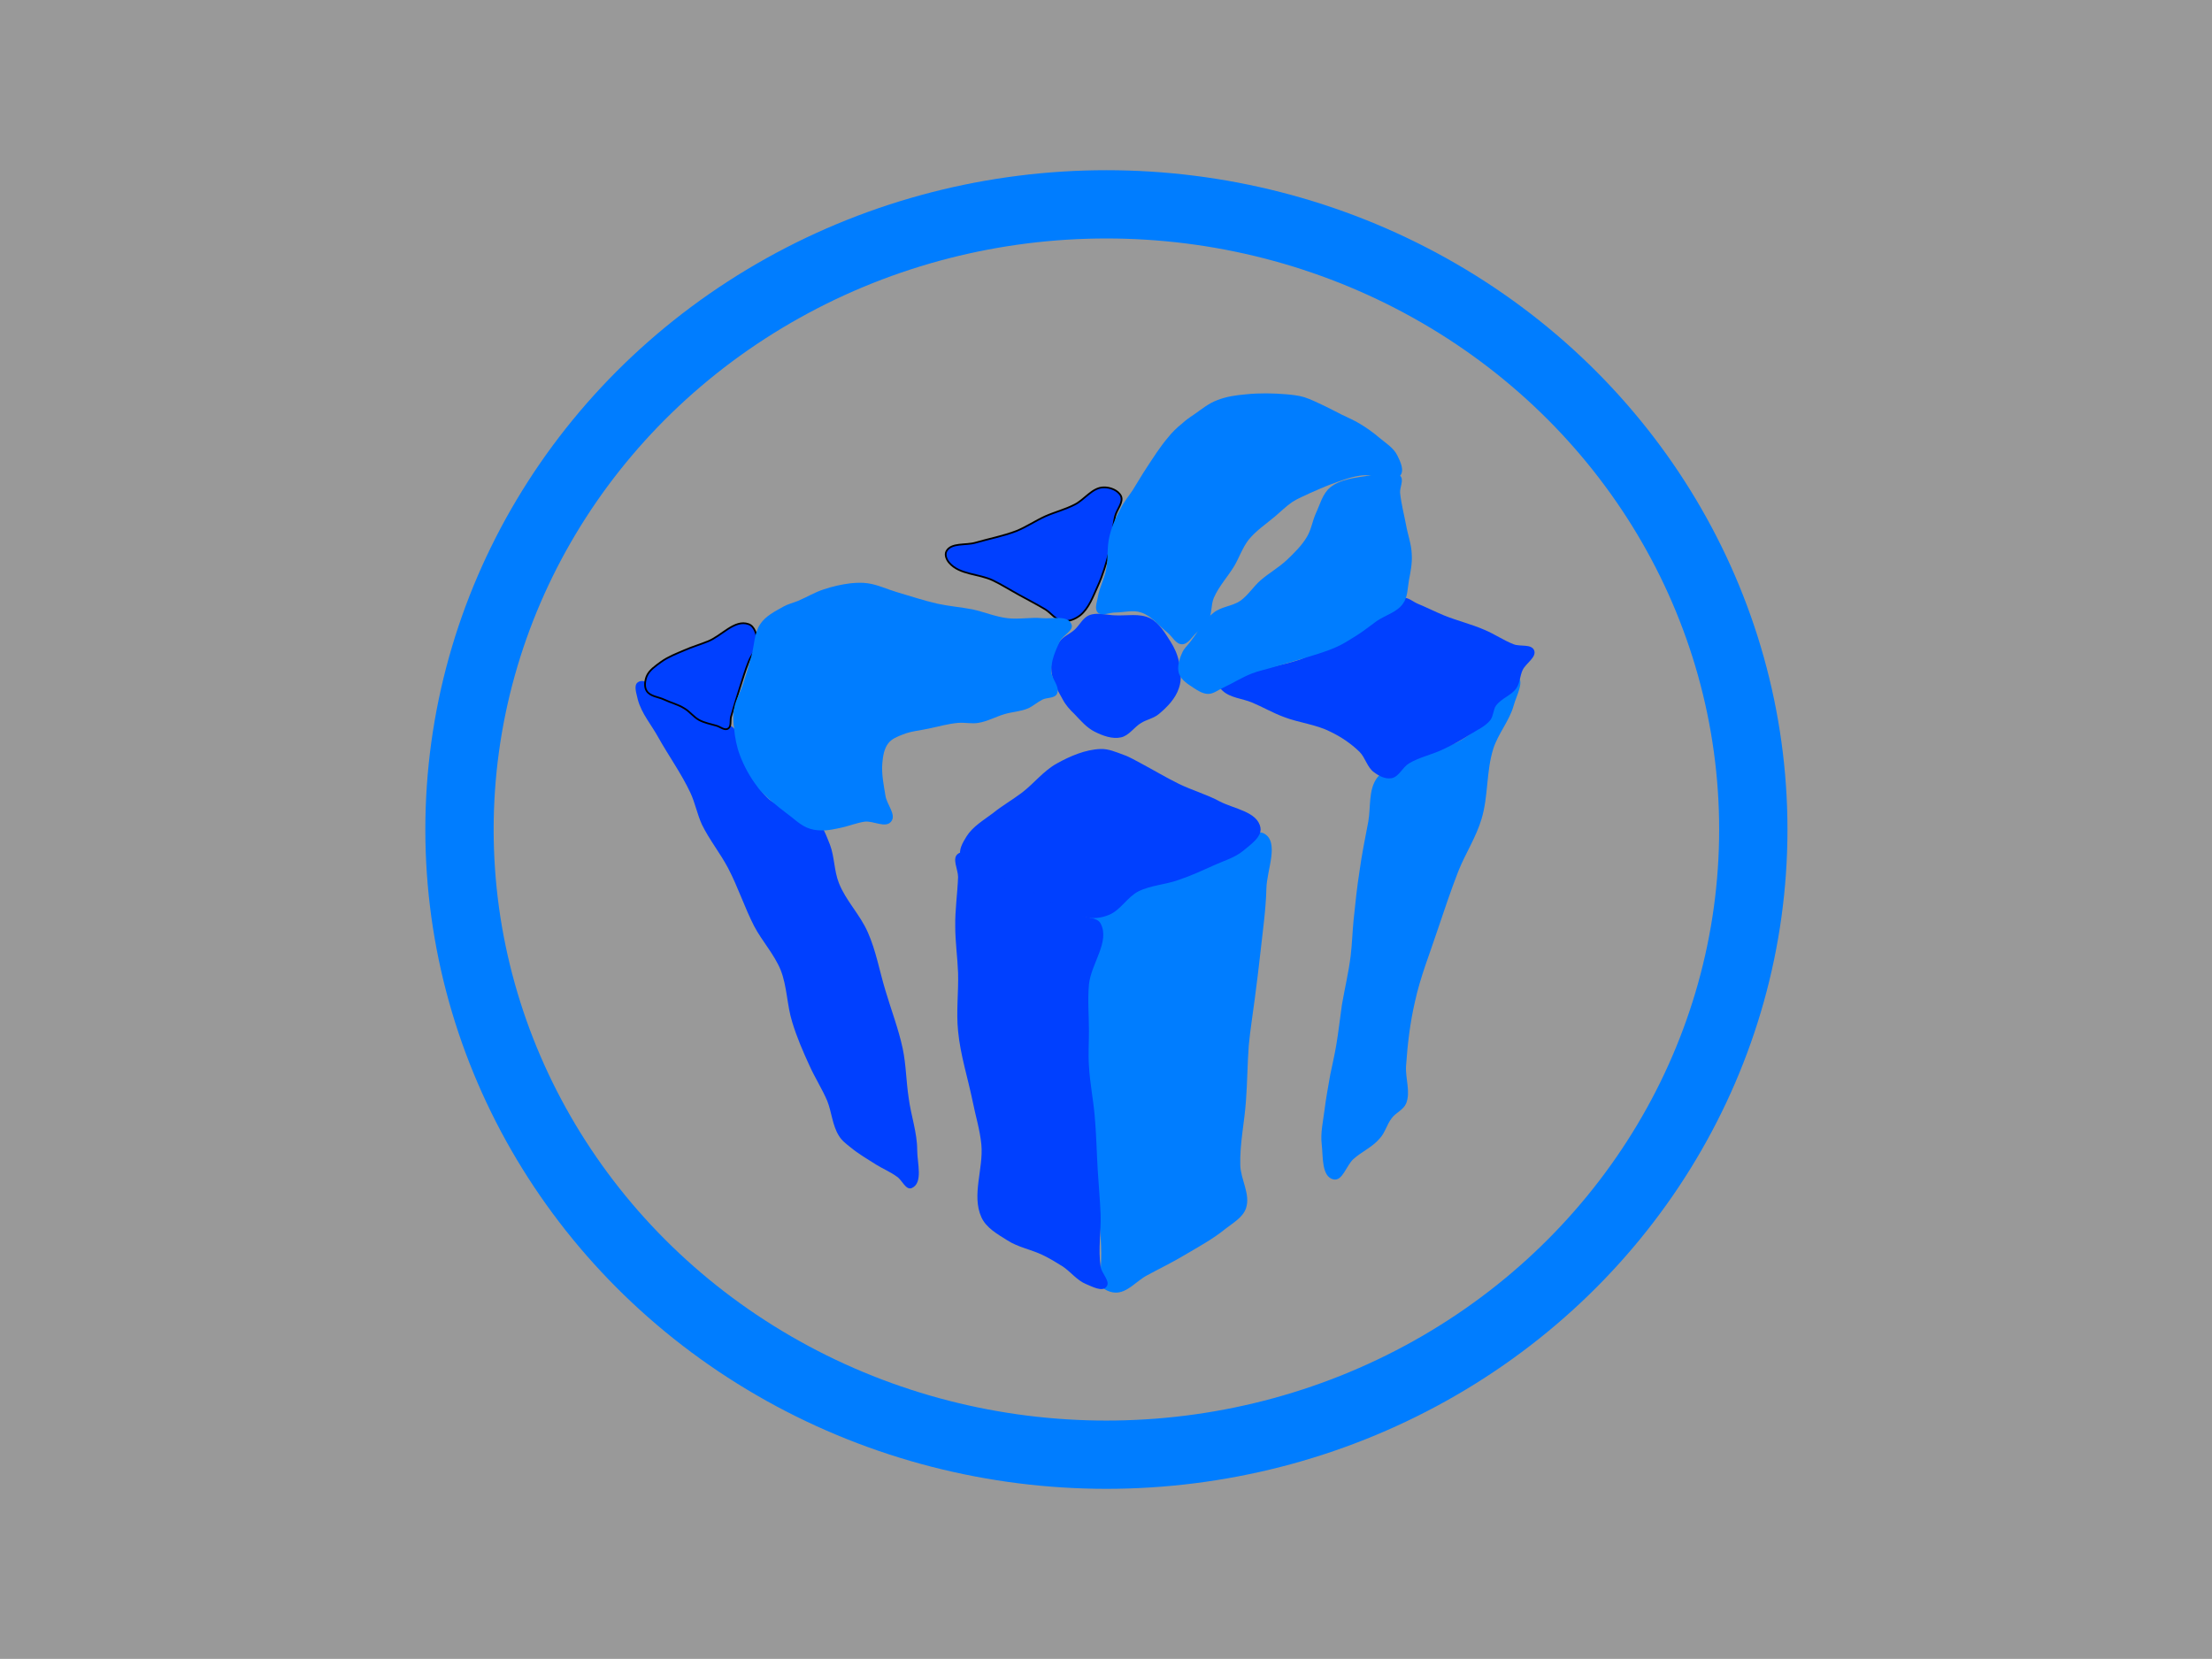 <?xml version="1.0" encoding="UTF-8" standalone="no"?>
<!DOCTYPE svg PUBLIC "-//W3C//DTD SVG 1.1//EN" "http://www.w3.org/Graphics/SVG/1.1/DTD/svg11.dtd">
<svg width="100%" height="100%" viewBox="0 0 80 60" version="1.1" xmlns="http://www.w3.org/2000/svg" xmlns:xlink="http://www.w3.org/1999/xlink" xml:space="preserve" xmlns:serif="http://www.serif.com/" style="fill-rule:evenodd;clip-rule:evenodd;stroke-miterlimit:10;">
    <g id="Artboard1" transform="matrix(0.87,0,0,0.786,0.785,-0.854)">
        <rect x="-0.903" y="1.086" width="91.99" height="76.331" style="fill:rgb(153,153,153);"/>
        <clipPath id="_clip1">
            <rect x="-0.903" y="1.086" width="91.99" height="76.331"/>
        </clipPath>
        <g clip-path="url(#_clip1)">
            <g transform="matrix(0.622,0,0,0.622,9.172,0.775)">
                <g transform="matrix(-1.15,0,0,1.272,57.739,108.114)">
                    <ellipse cx="-0.008" cy="-36.359" rx="37.596" ry="36.359" style="fill:none;stroke:rgb(0,125,255);stroke-width:3.97px;"/>
                </g>
                <g transform="matrix(1.15,0,0,1.272,57.36,63.527)">
                    <path d="M0,24.273C0.115,23.051 -0.05,21.797 -0.166,20.56C-0.313,19.091 -0.743,17.64 -0.842,16.171C-0.99,14.19 -0.892,12.211 -0.842,10.248C-0.825,8.894 -0.71,7.541 -0.677,6.188C-0.66,5.462 -0.99,4.654 -0.677,3.994C-0.331,3.268 0.479,2.855 1.187,2.476C1.963,2.03 2.887,1.931 3.712,1.618C4.405,1.37 5.065,1.04 5.742,0.776C6.418,0.528 7.145,0.413 7.771,0.1C8.382,-0.214 8.844,-1.386 9.471,-1.088C10.428,-0.61 9.652,1.056 9.636,2.129C9.603,3.383 9.421,4.621 9.289,5.842C9.19,6.749 9.075,7.656 8.959,8.547C8.844,9.456 8.695,10.346 8.612,11.253C8.53,12.326 8.53,13.398 8.448,14.472C8.365,15.709 8.085,16.947 8.118,18.2C8.134,19.042 8.729,19.916 8.448,20.725C8.266,21.253 7.705,21.566 7.26,21.913C6.534,22.507 5.709,22.952 4.9,23.431C4.191,23.86 3.432,24.223 2.705,24.619C2.078,24.949 1.551,25.659 0.841,25.625C0.445,25.609 -0.033,25.345 -0.166,24.949C-0.248,24.734 -0.033,24.52 0,24.273" style="fill:rgb(0,125,255);"/>
                </g>
                <g transform="matrix(1.15,0,0,1.272,49.391,68.797)">
                    <path d="M0,17.094C-0.578,15.808 0.132,14.273 0,12.871C-0.082,12.013 -0.347,11.171 -0.512,10.33C-0.792,8.976 -1.221,7.656 -1.353,6.271C-1.469,5.149 -1.32,4.01 -1.353,2.887C-1.386,1.981 -1.518,1.089 -1.518,0.181C-1.534,-0.775 -1.386,-1.732 -1.353,-2.689C-1.353,-3.135 -1.732,-3.779 -1.353,-4.042C-0.924,-4.356 -0.313,-3.761 0.165,-3.531C0.941,-3.168 1.584,-2.557 2.36,-2.177C3.069,-1.831 3.861,-1.716 4.555,-1.337C4.983,-1.105 5.33,-0.726 5.742,-0.495C6.122,-0.28 6.732,-0.363 6.931,0.017C7.491,1.073 6.369,2.36 6.253,3.565C6.171,4.471 6.253,5.38 6.253,6.271C6.253,6.947 6.205,7.623 6.253,8.3C6.304,9.274 6.501,10.214 6.584,11.171C6.683,12.243 6.699,13.316 6.765,14.389C6.814,15.23 6.898,16.072 6.931,16.93C6.963,17.936 6.781,18.959 6.931,19.966C6.98,20.378 7.541,20.84 7.26,21.154C7.013,21.45 6.452,21.137 6.088,20.989C5.561,20.774 5.197,20.279 4.736,19.966C4.339,19.718 3.96,19.487 3.547,19.289C2.888,18.976 2.128,18.843 1.518,18.448C0.941,18.084 0.28,17.722 0,17.094" style="fill:rgb(0,64,255);"/>
                </g>
                <g transform="matrix(1.15,0,0,1.272,68.042,62.624)">
                    <path d="M0,-0.709C-0.165,-1.633 -1.535,-1.797 -2.359,-2.227C-3.119,-2.639 -3.96,-2.871 -4.735,-3.25C-5.477,-3.613 -6.187,-4.042 -6.93,-4.438C-7.26,-4.603 -7.59,-4.817 -7.936,-4.933C-8.382,-5.098 -8.828,-5.296 -9.289,-5.28C-10.181,-5.247 -11.056,-4.867 -11.83,-4.438C-12.606,-4.009 -13.151,-3.283 -13.86,-2.739C-14.405,-2.326 -15.016,-1.979 -15.543,-1.55C-16.088,-1.138 -16.715,-0.775 -17.078,-0.197C-17.292,0.149 -17.573,0.612 -17.407,0.974C-17.127,1.602 -16.154,1.519 -15.543,1.832C-15.031,2.08 -14.537,2.394 -14.025,2.674C-13.464,2.971 -12.903,3.252 -12.342,3.515C-11.55,3.878 -10.824,4.423 -9.966,4.538C-9.57,4.587 -9.157,4.522 -8.778,4.357C-8.118,4.077 -7.738,3.334 -7.095,3.003C-6.369,2.641 -5.495,2.608 -4.735,2.328C-4.043,2.096 -3.366,1.783 -2.706,1.486C-2.128,1.222 -1.485,1.04 -1.006,0.645C-0.578,0.281 0.099,-0.165 0,-0.709" style="fill:rgb(0,64,255);"/>
                </g>
                <g transform="matrix(1.15,0,0,1.272,72.917,50.301)">
                    <path d="M0,29.439C0.529,29.57 0.759,28.614 1.172,28.251C1.65,27.822 2.278,27.558 2.69,27.062C3.004,26.733 3.103,26.254 3.383,25.891C3.614,25.561 4.059,25.412 4.225,25.033C4.505,24.357 4.175,23.581 4.225,22.838C4.308,21.601 4.455,20.347 4.736,19.126C5.049,17.673 5.611,16.288 6.073,14.885C6.452,13.763 6.831,12.624 7.261,11.519C7.674,10.48 8.3,9.539 8.614,8.466C9.009,7.163 8.878,5.728 9.29,4.407C9.571,3.516 10.231,2.774 10.478,1.883C10.626,1.322 11.171,0.381 10.643,0.184C9.818,-0.131 9.719,1.717 9.125,2.378C8.63,2.955 8.086,3.516 7.425,3.896C6.716,4.325 5.841,4.424 5.066,4.753C4.604,4.952 4.158,5.183 3.713,5.43C3.317,5.645 2.788,5.728 2.525,6.107C2.03,6.8 2.179,7.79 2.03,8.631C1.849,9.588 1.65,10.545 1.519,11.519C1.37,12.46 1.271,13.433 1.172,14.39C1.106,15.066 1.089,15.743 1.007,16.42C0.892,17.377 0.661,18.334 0.496,19.291C0.38,20.083 0.298,20.875 0.165,21.65C0.066,22.228 -0.066,22.789 -0.181,23.349C-0.296,24.026 -0.428,24.703 -0.511,25.379C-0.594,26.056 -0.759,26.733 -0.676,27.409C-0.594,28.118 -0.692,29.274 0,29.439" style="fill:rgb(0,125,255);"/>
                </g>
                <g transform="matrix(1.15,0,0,1.272,65.518,51.227)">
                    <path d="M0,0.297C0.445,0.709 1.138,0.742 1.7,0.974C2.327,1.237 2.92,1.583 3.547,1.815C4.438,2.161 5.412,2.244 6.253,2.673C6.88,2.97 7.458,3.365 7.954,3.844C8.3,4.191 8.398,4.752 8.795,5.032C9.075,5.247 9.455,5.445 9.818,5.379C10.247,5.296 10.445,4.752 10.824,4.521C11.451,4.142 12.194,4.009 12.854,3.679C13.381,3.432 13.893,3.151 14.372,2.838C14.784,2.573 15.263,2.375 15.56,1.996C15.741,1.749 15.725,1.386 15.89,1.155C16.204,0.725 16.797,0.561 17.078,0.132C17.276,-0.165 17.276,-0.561 17.424,-0.891C17.605,-1.304 18.266,-1.651 18.101,-2.063C17.936,-2.443 17.292,-2.261 16.913,-2.409C16.319,-2.64 15.808,-3.003 15.213,-3.251C14.455,-3.581 13.63,-3.779 12.854,-4.093C12.342,-4.307 11.848,-4.555 11.336,-4.768C11.056,-4.885 10.791,-5.148 10.477,-5.115C9.884,-5.05 9.455,-4.472 8.96,-4.093C8.547,-3.779 8.217,-3.366 7.788,-3.086C7.31,-2.789 6.765,-2.64 6.253,-2.409C5.693,-2.129 5.164,-1.782 4.57,-1.552C3.977,-1.337 3.333,-1.205 2.706,-1.056C2.145,-0.925 1.584,-0.842 1.023,-0.71C0.561,-0.61 -0.148,-0.792 -0.33,-0.38C-0.446,-0.149 -0.182,0.132 0,0.297" style="fill:rgb(0,64,255);"/>
                </g>
                <g transform="matrix(1.15,0,0,1.272,44.724,50.765)">
                    <path d="M0,29.585C-0.347,29.701 -0.544,29.107 -0.858,28.909C-1.221,28.645 -1.65,28.464 -2.03,28.232C-2.557,27.902 -3.086,27.589 -3.547,27.209C-3.795,27.011 -4.059,26.814 -4.224,26.533C-4.604,25.922 -4.637,25.163 -4.9,24.504C-5.198,23.81 -5.61,23.167 -5.923,22.474C-6.303,21.649 -6.667,20.807 -6.931,19.933C-7.244,18.943 -7.227,17.853 -7.606,16.896C-7.986,15.972 -8.679,15.23 -9.141,14.355C-9.702,13.267 -10.081,12.078 -10.659,10.973C-11.121,10.099 -11.749,9.323 -12.177,8.448C-12.458,7.838 -12.574,7.178 -12.854,6.583C-13.382,5.462 -14.108,4.455 -14.718,3.366C-15.115,2.64 -15.692,1.98 -15.907,1.172C-15.973,0.841 -16.17,0.347 -15.907,0.165C-15.51,-0.116 -14.982,0.462 -14.553,0.66C-13.96,0.957 -13.432,1.37 -12.854,1.683C-12.524,1.864 -12.177,2.029 -11.848,2.178C-11.336,2.425 -10.692,2.442 -10.313,2.855C-9.933,3.3 -10.033,4.009 -9.818,4.554C-9.62,5.016 -9.422,5.495 -9.141,5.907C-8.844,6.336 -8.547,6.798 -8.118,7.095C-7.723,7.36 -7.211,7.425 -6.765,7.59C-6.369,7.755 -5.907,7.821 -5.577,8.101C-5.148,8.498 -4.95,9.091 -4.736,9.62C-4.472,10.329 -4.504,11.121 -4.224,11.831C-3.828,12.854 -2.987,13.679 -2.542,14.701C-2.063,15.775 -1.864,16.946 -1.518,18.085C-1.187,19.207 -0.759,20.312 -0.512,21.467C-0.314,22.408 -0.314,23.381 -0.165,24.338C-0.033,25.361 0.33,26.351 0.33,27.374C0.33,28.117 0.693,29.305 0,29.585" style="fill:rgb(0,64,255);"/>
                </g>
                <g transform="matrix(1.15,0,0,1.272,33.833,54.188)">
                    <path d="M0,-5.908C-0.809,-6.205 -1.567,-5.215 -2.376,-4.902C-2.822,-4.72 -3.284,-4.588 -3.729,-4.39C-4.191,-4.192 -4.669,-4.011 -5.082,-3.714C-5.395,-3.482 -5.775,-3.235 -5.924,-2.871C-6.023,-2.608 -6.072,-2.262 -5.924,-2.03C-5.726,-1.7 -5.247,-1.684 -4.9,-1.519C-4.521,-1.338 -4.092,-1.238 -3.729,-1.007C-3.416,-0.826 -3.202,-0.513 -2.871,-0.331C-2.558,-0.166 -2.211,-0.1 -1.865,-0.001C-1.634,0.065 -1.386,0.297 -1.188,0.164C-0.99,0.048 -1.073,-0.281 -1.023,-0.513C-0.858,-1.073 -0.693,-1.634 -0.511,-2.196C-0.347,-2.707 -0.198,-3.219 0,-3.714C0.148,-4.126 0.511,-4.472 0.511,-4.902C0.495,-5.281 0.347,-5.792 0,-5.908" style="fill:rgb(0,64,255);"/>
                </g>
                <g transform="matrix(1.15,0,0,1.272,33.833,54.188)">
                    <path d="M0,-5.908C-0.809,-6.205 -1.567,-5.215 -2.376,-4.902C-2.822,-4.72 -3.284,-4.588 -3.729,-4.39C-4.191,-4.192 -4.669,-4.011 -5.082,-3.714C-5.395,-3.482 -5.775,-3.235 -5.924,-2.871C-6.023,-2.608 -6.072,-2.262 -5.924,-2.03C-5.726,-1.7 -5.247,-1.684 -4.9,-1.519C-4.521,-1.338 -4.092,-1.238 -3.729,-1.007C-3.416,-0.826 -3.202,-0.513 -2.871,-0.331C-2.558,-0.166 -2.211,-0.1 -1.865,-0.001C-1.634,0.065 -1.386,0.297 -1.188,0.164C-0.99,0.048 -1.073,-0.281 -1.023,-0.513C-0.858,-1.073 -0.693,-1.634 -0.511,-2.196C-0.347,-2.707 -0.198,-3.219 0,-3.714C0.148,-4.126 0.511,-4.472 0.511,-4.902C0.495,-5.281 0.347,-5.792 0,-5.908Z" style="fill:none;fill-rule:nonzero;stroke:black;stroke-width:0.1px;stroke-linejoin:bevel;"/>
                </g>
                <g transform="matrix(1.15,0,0,1.272,47.247,40.898)">
                    <path d="M0,0.975C0.594,1.668 1.716,1.602 2.541,1.998C3.053,2.245 3.547,2.559 4.059,2.839C4.57,3.12 5.082,3.384 5.577,3.68C5.923,3.895 6.187,4.307 6.6,4.357C6.946,4.406 7.326,4.242 7.607,4.027C8.118,3.614 8.349,2.938 8.629,2.328C8.927,1.684 9.124,0.991 9.306,0.298C9.372,-0.032 9.405,-0.379 9.471,-0.708C9.521,-1.055 9.554,-1.385 9.636,-1.731C9.735,-2.127 10.131,-2.541 9.982,-2.903C9.818,-3.25 9.339,-3.431 8.96,-3.415C8.299,-3.398 7.854,-2.688 7.277,-2.408C6.732,-2.127 6.138,-1.979 5.577,-1.731C4.999,-1.468 4.471,-1.105 3.894,-0.874C3.119,-0.577 2.31,-0.428 1.518,-0.197C0.957,-0.032 0.115,-0.213 -0.165,0.298C-0.281,0.512 -0.148,0.81 0,0.975" style="fill:rgb(0,64,255);"/>
                </g>
                <g transform="matrix(1.15,0,0,1.272,47.247,40.898)">
                    <path d="M0,0.975C0.594,1.668 1.716,1.602 2.541,1.998C3.053,2.245 3.547,2.559 4.059,2.839C4.57,3.12 5.082,3.384 5.577,3.68C5.923,3.895 6.187,4.307 6.6,4.357C6.946,4.406 7.326,4.242 7.607,4.027C8.118,3.614 8.349,2.938 8.629,2.328C8.927,1.684 9.124,0.991 9.306,0.298C9.372,-0.032 9.405,-0.379 9.471,-0.708C9.521,-1.055 9.554,-1.385 9.636,-1.731C9.735,-2.127 10.131,-2.541 9.982,-2.903C9.818,-3.25 9.339,-3.431 8.96,-3.415C8.299,-3.398 7.854,-2.688 7.277,-2.408C6.732,-2.127 6.138,-1.979 5.577,-1.731C4.999,-1.468 4.471,-1.105 3.894,-0.874C3.119,-0.577 2.31,-0.428 1.518,-0.197C0.957,-0.032 0.115,-0.213 -0.165,0.298C-0.281,0.512 -0.148,0.81 0,0.975Z" style="fill:none;fill-rule:nonzero;stroke:black;stroke-width:0.1px;stroke-linejoin:bevel;"/>
                </g>
                <g transform="matrix(1.15,0,0,1.272,56.582,54.944)">
                    <path d="M0,-7.014C0.462,-7.211 1.006,-7.03 1.518,-7.014C2.195,-6.981 2.938,-7.146 3.547,-6.849C4.076,-6.584 4.406,-6.007 4.736,-5.496C4.967,-5.133 5.148,-4.736 5.231,-4.308C5.347,-3.813 5.396,-3.268 5.231,-2.79C5.033,-2.179 4.555,-1.684 4.059,-1.272C3.763,-1.024 3.366,-0.958 3.036,-0.76C2.624,-0.513 2.327,-0.017 1.865,0.082C1.353,0.197 0.792,-0.017 0.331,-0.248C-0.132,-0.48 -0.479,-0.892 -0.841,-1.272C-1.105,-1.519 -1.352,-1.8 -1.518,-2.113C-1.848,-2.691 -2.194,-3.318 -2.194,-3.977C-2.21,-4.506 -1.997,-5.051 -1.699,-5.496C-1.485,-5.792 -1.122,-5.925 -0.841,-6.172C-0.544,-6.436 -0.362,-6.865 0,-7.014" style="fill:rgb(0,64,255);"/>
                </g>
                <g transform="matrix(1.15,0,0,1.272,34.611,58.869)">
                    <path d="M0,-9.588C-0.363,-9.06 -0.33,-8.351 -0.512,-7.74C-0.676,-7.162 -0.825,-6.602 -1.023,-6.041C-1.171,-5.578 -1.436,-5.166 -1.518,-4.687C-1.6,-4.308 -1.567,-3.895 -1.518,-3.516C-1.468,-2.988 -1.37,-2.476 -1.187,-1.982C-0.94,-1.321 -0.594,-0.694 -0.165,-0.133C0.066,0.197 0.379,0.461 0.677,0.725C0.941,0.956 1.238,1.187 1.518,1.401C1.915,1.682 2.261,2.045 2.707,2.243C2.971,2.359 3.267,2.408 3.547,2.408C3.944,2.425 4.339,2.326 4.736,2.243C5.181,2.143 5.627,1.962 6.088,1.896C6.584,1.847 7.293,2.292 7.607,1.896C7.937,1.5 7.343,0.89 7.277,0.378C7.178,-0.233 7.045,-0.859 7.096,-1.486C7.128,-1.882 7.195,-2.344 7.442,-2.657C7.64,-2.922 7.987,-3.054 8.283,-3.169C8.762,-3.367 9.29,-3.401 9.801,-3.516C10.363,-3.632 10.923,-3.796 11.501,-3.846C11.897,-3.879 12.293,-3.78 12.672,-3.846C13.2,-3.928 13.696,-4.209 14.208,-4.358C14.652,-4.489 15.131,-4.506 15.56,-4.687C15.857,-4.819 16.105,-5.05 16.401,-5.199C16.666,-5.331 17.111,-5.265 17.243,-5.529C17.458,-5.958 16.897,-6.42 16.913,-6.899C16.913,-7.476 17.16,-8.053 17.409,-8.582C17.59,-8.944 18.25,-9.225 18.085,-9.588C17.87,-10.133 16.963,-9.885 16.401,-9.935C15.725,-10.001 15.048,-9.852 14.372,-9.935C13.679,-10.017 13.019,-10.297 12.342,-10.446C11.667,-10.578 10.99,-10.628 10.313,-10.775C9.504,-10.958 8.729,-11.221 7.937,-11.452C7.376,-11.617 6.832,-11.882 6.253,-11.964C5.924,-12.013 5.577,-11.997 5.247,-11.964C4.72,-11.898 4.208,-11.783 3.712,-11.617C3.185,-11.452 2.707,-11.155 2.195,-10.941C1.915,-10.826 1.617,-10.759 1.354,-10.611C0.858,-10.33 0.314,-10.067 0,-9.588" style="fill:rgb(0,125,255);"/>
                </g>
                <g transform="matrix(1.15,0,0,1.272,64.93,41.15)">
                    <path d="M0,3.664C-0.561,4.092 -0.907,4.769 -1.353,5.346C-1.518,5.577 -1.749,5.759 -1.848,6.023C-2.013,6.386 -2.145,6.832 -2.029,7.211C-1.898,7.591 -1.501,7.838 -1.171,8.052C-0.924,8.218 -0.627,8.399 -0.33,8.399C-0.033,8.399 0.231,8.184 0.512,8.052C1.089,7.789 1.617,7.441 2.211,7.211C2.591,7.062 3.003,6.98 3.383,6.865C3.96,6.7 4.521,6.534 5.082,6.369C5.759,6.155 6.452,5.974 7.112,5.676C7.524,5.495 7.904,5.248 8.3,4.999C8.696,4.752 9.075,4.439 9.472,4.158C9.983,3.812 10.643,3.647 10.989,3.152C11.27,2.772 11.254,2.261 11.336,1.799C11.435,1.287 11.534,0.792 11.501,0.281C11.484,-0.297 11.27,-0.858 11.171,-1.419C11.056,-2.029 10.891,-2.656 10.824,-3.284C10.791,-3.613 11.072,-4.059 10.824,-4.29C10.395,-4.735 9.587,-4.389 8.976,-4.29C8.217,-4.174 7.359,-4.092 6.765,-3.613C6.32,-3.251 6.171,-2.623 5.924,-2.095C5.726,-1.649 5.66,-1.155 5.413,-0.742C5.115,-0.231 4.67,0.198 4.241,0.611C3.763,1.057 3.201,1.37 2.706,1.799C2.294,2.162 1.997,2.657 1.535,2.987C1.072,3.3 0.445,3.316 0,3.664" style="fill:rgb(0,125,255);"/>
                </g>
                <g transform="matrix(1.15,0,0,1.272,62.805,45.895)">
                    <path d="M0,-11.055C-0.314,-10.808 -0.595,-10.527 -0.842,-10.214C-1.287,-9.685 -1.65,-9.108 -2.03,-8.531C-2.327,-8.085 -2.591,-7.623 -2.871,-7.178C-3.102,-6.831 -3.366,-6.517 -3.548,-6.155C-3.845,-5.626 -4.093,-5.066 -4.224,-4.472C-4.373,-3.861 -4.29,-3.218 -4.406,-2.607C-4.505,-2.03 -4.818,-1.501 -4.901,-0.924C-4.95,-0.643 -5.099,-0.281 -4.901,-0.065C-4.669,0.165 -4.224,-0.065 -3.895,-0.065C-3.383,-0.065 -2.855,-0.231 -2.376,-0.065C-1.766,0.132 -1.354,0.71 -0.842,1.106C-0.561,1.336 -0.363,1.782 0,1.782C0.347,1.782 0.577,1.353 0.841,1.106C1.072,0.908 1.353,0.71 1.518,0.429C1.749,0.033 1.666,-0.495 1.848,-0.924C2.145,-1.6 2.656,-2.145 3.036,-2.772C3.333,-3.284 3.515,-3.844 3.877,-4.307C4.307,-4.834 4.884,-5.214 5.412,-5.66C5.742,-5.94 6.056,-6.253 6.418,-6.501C6.732,-6.699 7.095,-6.848 7.441,-7.013C7.821,-7.178 8.217,-7.359 8.613,-7.508C9.174,-7.706 9.735,-7.936 10.313,-8.019C10.692,-8.085 11.105,-8.019 11.484,-8.019C11.897,-8.019 12.425,-7.722 12.672,-8.019C12.937,-8.316 12.689,-8.845 12.507,-9.207C12.292,-9.637 11.864,-9.9 11.484,-10.214C11.121,-10.527 10.726,-10.808 10.313,-11.055C9.982,-11.253 9.636,-11.402 9.29,-11.567C8.96,-11.732 8.63,-11.913 8.283,-12.078C7.887,-12.26 7.508,-12.458 7.095,-12.59C6.765,-12.689 6.418,-12.722 6.089,-12.755C5.297,-12.821 4.505,-12.837 3.713,-12.755C3.135,-12.705 2.558,-12.623 2.03,-12.409C1.534,-12.226 1.105,-11.864 0.676,-11.567C0.445,-11.418 0.214,-11.253 0,-11.055" style="fill:rgb(0,125,255);"/>
                </g>
            </g>
        </g>
    </g>
</svg>
